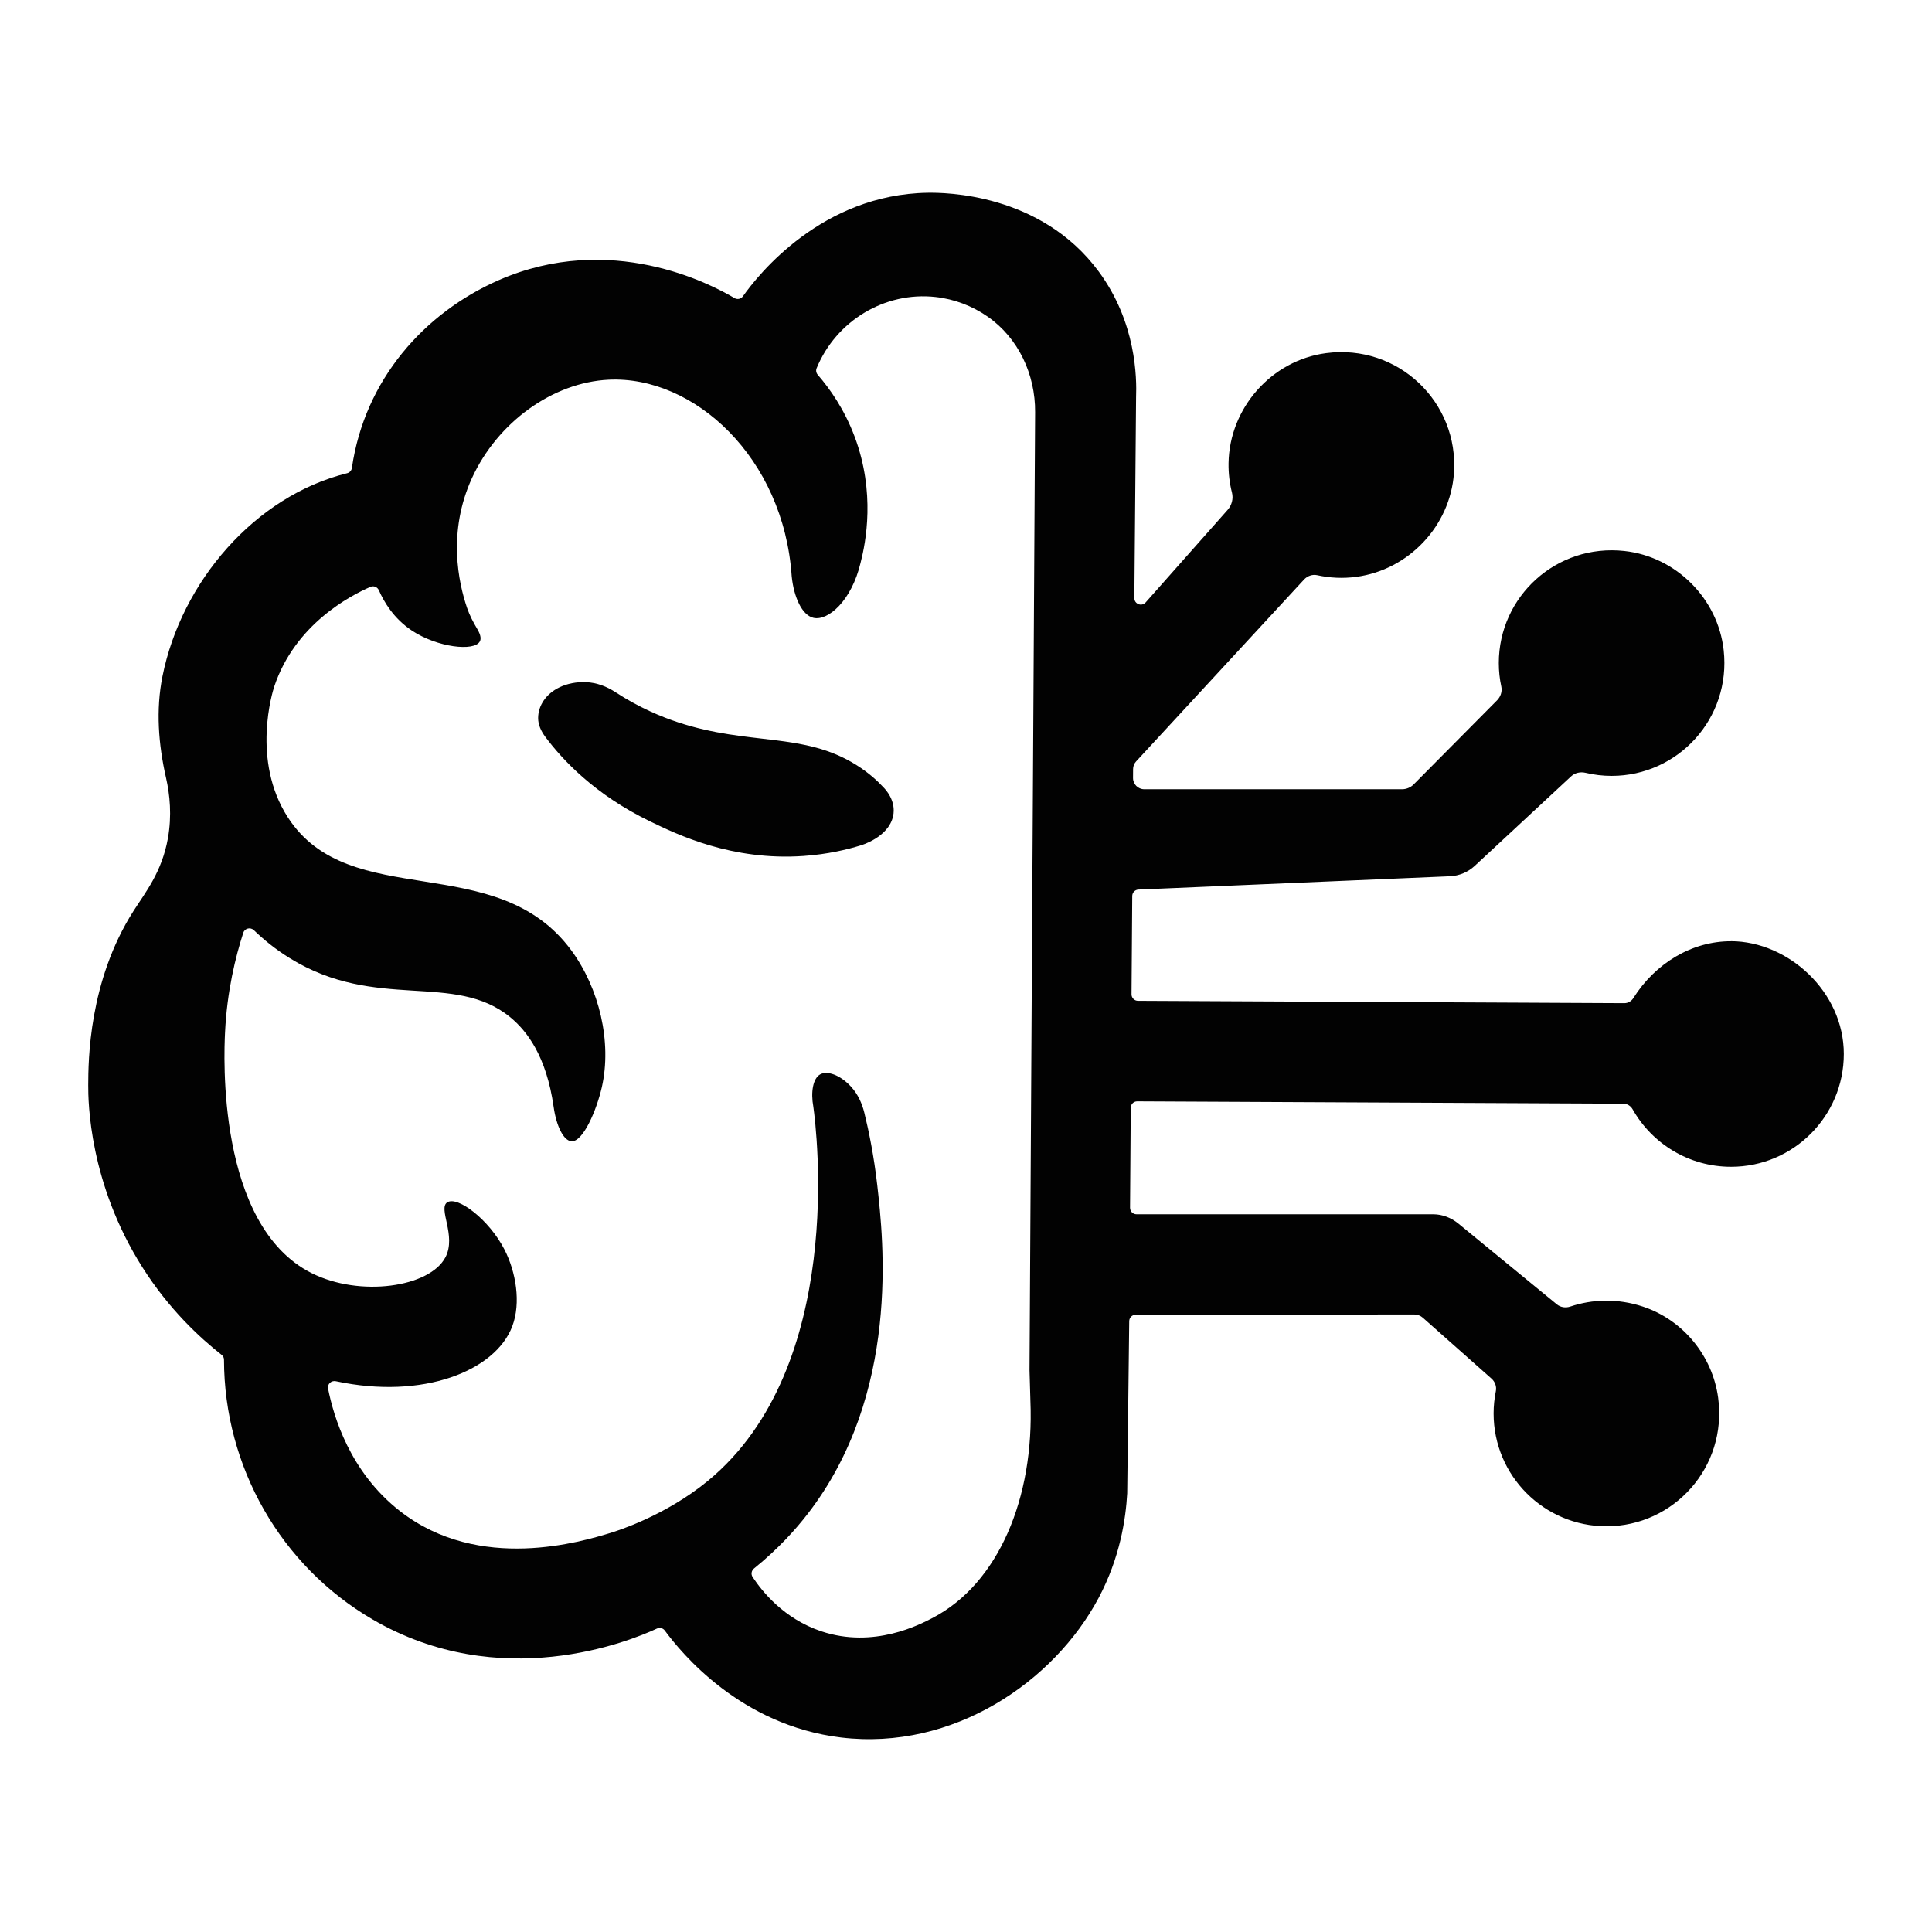<?xml version="1.0" encoding="UTF-8"?><svg id="a" xmlns="http://www.w3.org/2000/svg" viewBox="0 0 1080 1080"><path d="m499.22,456.4c1.99-8.75-4.38-15.31-5.5-16.42-2.93-3.16-7.83-7.86-15.13-12.42-29.42-18.39-59.79-10.64-99.55-23.78-9.17-3.03-21.58-8.08-35.06-16.89-4.67-3.05-10.32-5.33-16.45-5.56-5.2-.2-10.36.76-14.77,2.88-7.48,3.6-11.91,10.15-11.94,17.15-.02,3.75,1.62,7.36,4.06,10.61,9.49,12.69,27.47,32.15,58.48,47.17,15.21,7.37,45.72,22.15,85.8,19.36,13.64-.95,24.61-3.66,31.9-5.89.66-.19,15.51-4.59,18.15-16.21Zm468.45,69.76c-21.67-.08-42.25,12.15-54.62,31.78-1.1,1.75-2.97,2.85-5.04,2.84-90.62-.44-181.24-.88-271.87-1.32-2,0-3.62-1.64-3.61-3.64.11-18.29.25-36.62.4-54.95.02-1.93,1.54-3.51,3.47-3.59,58.02-2.48,116.04-4.96,174.06-7.44,5.19-.22,10.14-2.29,13.94-5.82l53.84-50.02c2.18-2.03,5.23-2.67,8.12-1.99,4.68,1.11,9.54,1.71,14.56,1.71,37.15,0,66.81-32.17,62.63-70.23-3.17-28.86-26.63-52.32-55.48-55.49-38.07-4.18-70.23,25.48-70.23,62.63,0,4.51.47,8.93,1.4,13.18.61,2.78-.39,5.67-2.39,7.69-15.53,15.66-31.06,31.32-46.59,46.98-1.72,1.73-4.06,2.71-6.5,2.71h-144.11c-3.48,0-6.3-2.83-6.28-6.3.01-1.65.02-3.31.03-4.97,0-1.57.6-3.09,1.66-4.24,31.3-33.9,62.59-67.79,93.89-101.69,1.88-2.03,4.68-3.05,7.39-2.45,6.92,1.52,14.23,1.93,21.82.92,29.26-3.87,52.5-28.45,54.6-57.89,2.85-39.82-31.3-72.45-71.47-67.16-30.53,4.02-54.05,30.72-54.52,61.51-.09,5.67.56,11.17,1.9,16.42.87,3.41-.07,7.03-2.4,9.67l-45.83,51.74c-2.22,2.51-6.36.92-6.33-2.43l.96-112.16c.41-10.83.17-41.87-20.9-70.4-32.46-43.95-86.41-44.15-95.7-44-58.96.97-94.5,45.6-103.18,57.88-1.07,1.51-3.11,1.95-4.7,1-13.41-8.02-69.45-37.32-131.79-10.03-41.7,18.26-74.98,55.75-82.09,104.97-.21,1.45-1.25,2.6-2.67,2.96-51.53,12.76-92.63,60.66-103.23,113.56-3.75,18.73-2.26,38.02,1.98,56.65,2.17,9.54,3.32,21.16,1.07,33.82-3.37,18.94-12.57,30.23-19.25,40.7-25.06,39.28-25.24,83.74-25.3,97.35-.04,9,.46,54.73,30.25,101.75,14.95,23.61,32.16,39.45,44.36,49.04.84.66,1.29,1.63,1.29,2.7.1,59.81,31.71,115.22,83.06,145.16,71.43,41.65,143.71,12.22,158.97,5.11,1.54-.72,3.37-.27,4.38,1.1,9.21,12.53,42.37,53.01,98.46,59.79,62.73,7.58,119.21-31.22,144.1-78.1,11.92-22.46,15.12-44,15.93-58.35l1.13-96.28c.02-1.98,1.63-3.58,3.62-3.58,51.9-.05,103.8-.11,155.7-.16,1.78,0,3.5.65,4.83,1.83,12.78,11.33,25.55,22.66,38.33,34,1.98,1.75,2.99,4.41,2.47,7-.81,4.04-1.26,8.23-1.26,12.49,0,34.86,28.22,63.08,63.08,63.08,37.65,0,67.61-33.04,62.45-71.78-3.13-23.47-19.66-43.62-42.14-51.04-14.09-4.65-28.2-4.12-40.52,0-2.59.87-5.43.48-7.54-1.25-18.33-15.04-36.66-30.07-54.99-45.11-3.96-3.25-8.89-5.21-14.01-5.23-.02,0-.05,0-.07,0h-165.87c-2.01,0-3.63-1.64-3.62-3.65.14-18.61.25-37.22.39-55.88.02-2,1.64-3.61,3.64-3.6,90.58.44,181.16.88,271.74,1.31,2.17.01,4.1,1.24,5.17,3.13,10.83,19.16,31.43,32.14,55.03,32.14,34.8,0,63.03-28.22,63.03-63.08s-31.15-62.91-63.03-63.03Zm-392.17,239.47c.17,5.8.33,11.6.5,17.4,2.27,54.69-18.13,102.11-54.23,121.16-7.49,3.95-33.27,17.56-62.7,7.7-21.01-7.04-33.15-22.44-38.38-30.38-1.01-1.53-.61-3.57.81-4.72,13.95-11.27,23.56-22.23,29.87-30.36,52.19-67.32,42.46-153.51,39.05-183.71-1.89-16.73-4.8-30.71-7.25-40.7-1.31-5.33-3.65-10.42-7.35-14.47-6.27-6.86-13.47-9.1-17.3-6.99-4.08,2.25-5.38,9.98-3.85,18.15,1.71,12.35,18.35,145.39-58.85,209.01-23.75,19.57-50.94,28.08-54.45,29.15-15.73,4.78-73.27,22.47-117.7-12.1-28.23-21.97-37.28-53.36-40.27-68.5-.51-2.56,1.8-4.7,4.36-4.15,48.75,10.43,89.18-5.75,98.62-30.75,4.94-13.07,2.06-30.33-4.4-42.9-8.66-16.85-26.18-29.96-31.9-26.4-5.48,3.4,5.28,18.69-1.1,30.8-8.82,16.75-47.76,22.39-74.8,8.8-53.37-26.83-48.93-122.83-48.4-134.2,1.08-23.34,5.88-42.61,10.22-56.04.83-2.56,4.03-3.29,5.96-1.42,4.86,4.7,11.54,10.37,20.12,15.66,48.38,29.84,91.89,7.25,123.2,33,9.23,7.59,20.16,21.65,24.2,50.05,1.53,10.79,5.55,18.86,9.9,19.25,6.51.58,14.16-17.48,17.05-30.25,5.73-25.32-1.48-55.32-17.05-76.45-41.99-56.98-123.77-20.85-158.4-74.25-20.77-32.02-8.42-71-7.7-73.15,11.62-34.88,42.53-50.91,53.82-55.82,1.83-.8,3.91.1,4.71,1.93,2.73,6.25,8.16,15.71,18.47,22.53,14.29,9.45,34.88,11.78,37.95,6.05.65-1.21.76-3.24-1.4-6.89-2.25-3.81-4.32-7.69-5.74-11.88-4.76-13.98-11.04-42.41,2.74-72.53,14.25-31.15,45.09-53.5,76.45-55,47.59-2.29,97.84,43.35,102.3,110,1.2,11.49,5.71,21.58,12.1,23.1,8.1,1.92,21.35-9.38,26.4-30.8,2.94-11.42,8.37-39.21-3.3-70.4-5.81-15.51-14.02-27.01-20.65-34.66-.88-1.02-1.14-2.44-.62-3.68,10.95-26.57,38.19-42.9,66.37-39.81,10.69,1.17,20.66,5.04,29.19,10.96,17.26,11.98,26.7,32.38,26.57,53.38-1.04,178.42-2.09,356.85-3.13,535.27Z" style="fill:#020202; stroke-width:0px;"/></svg>